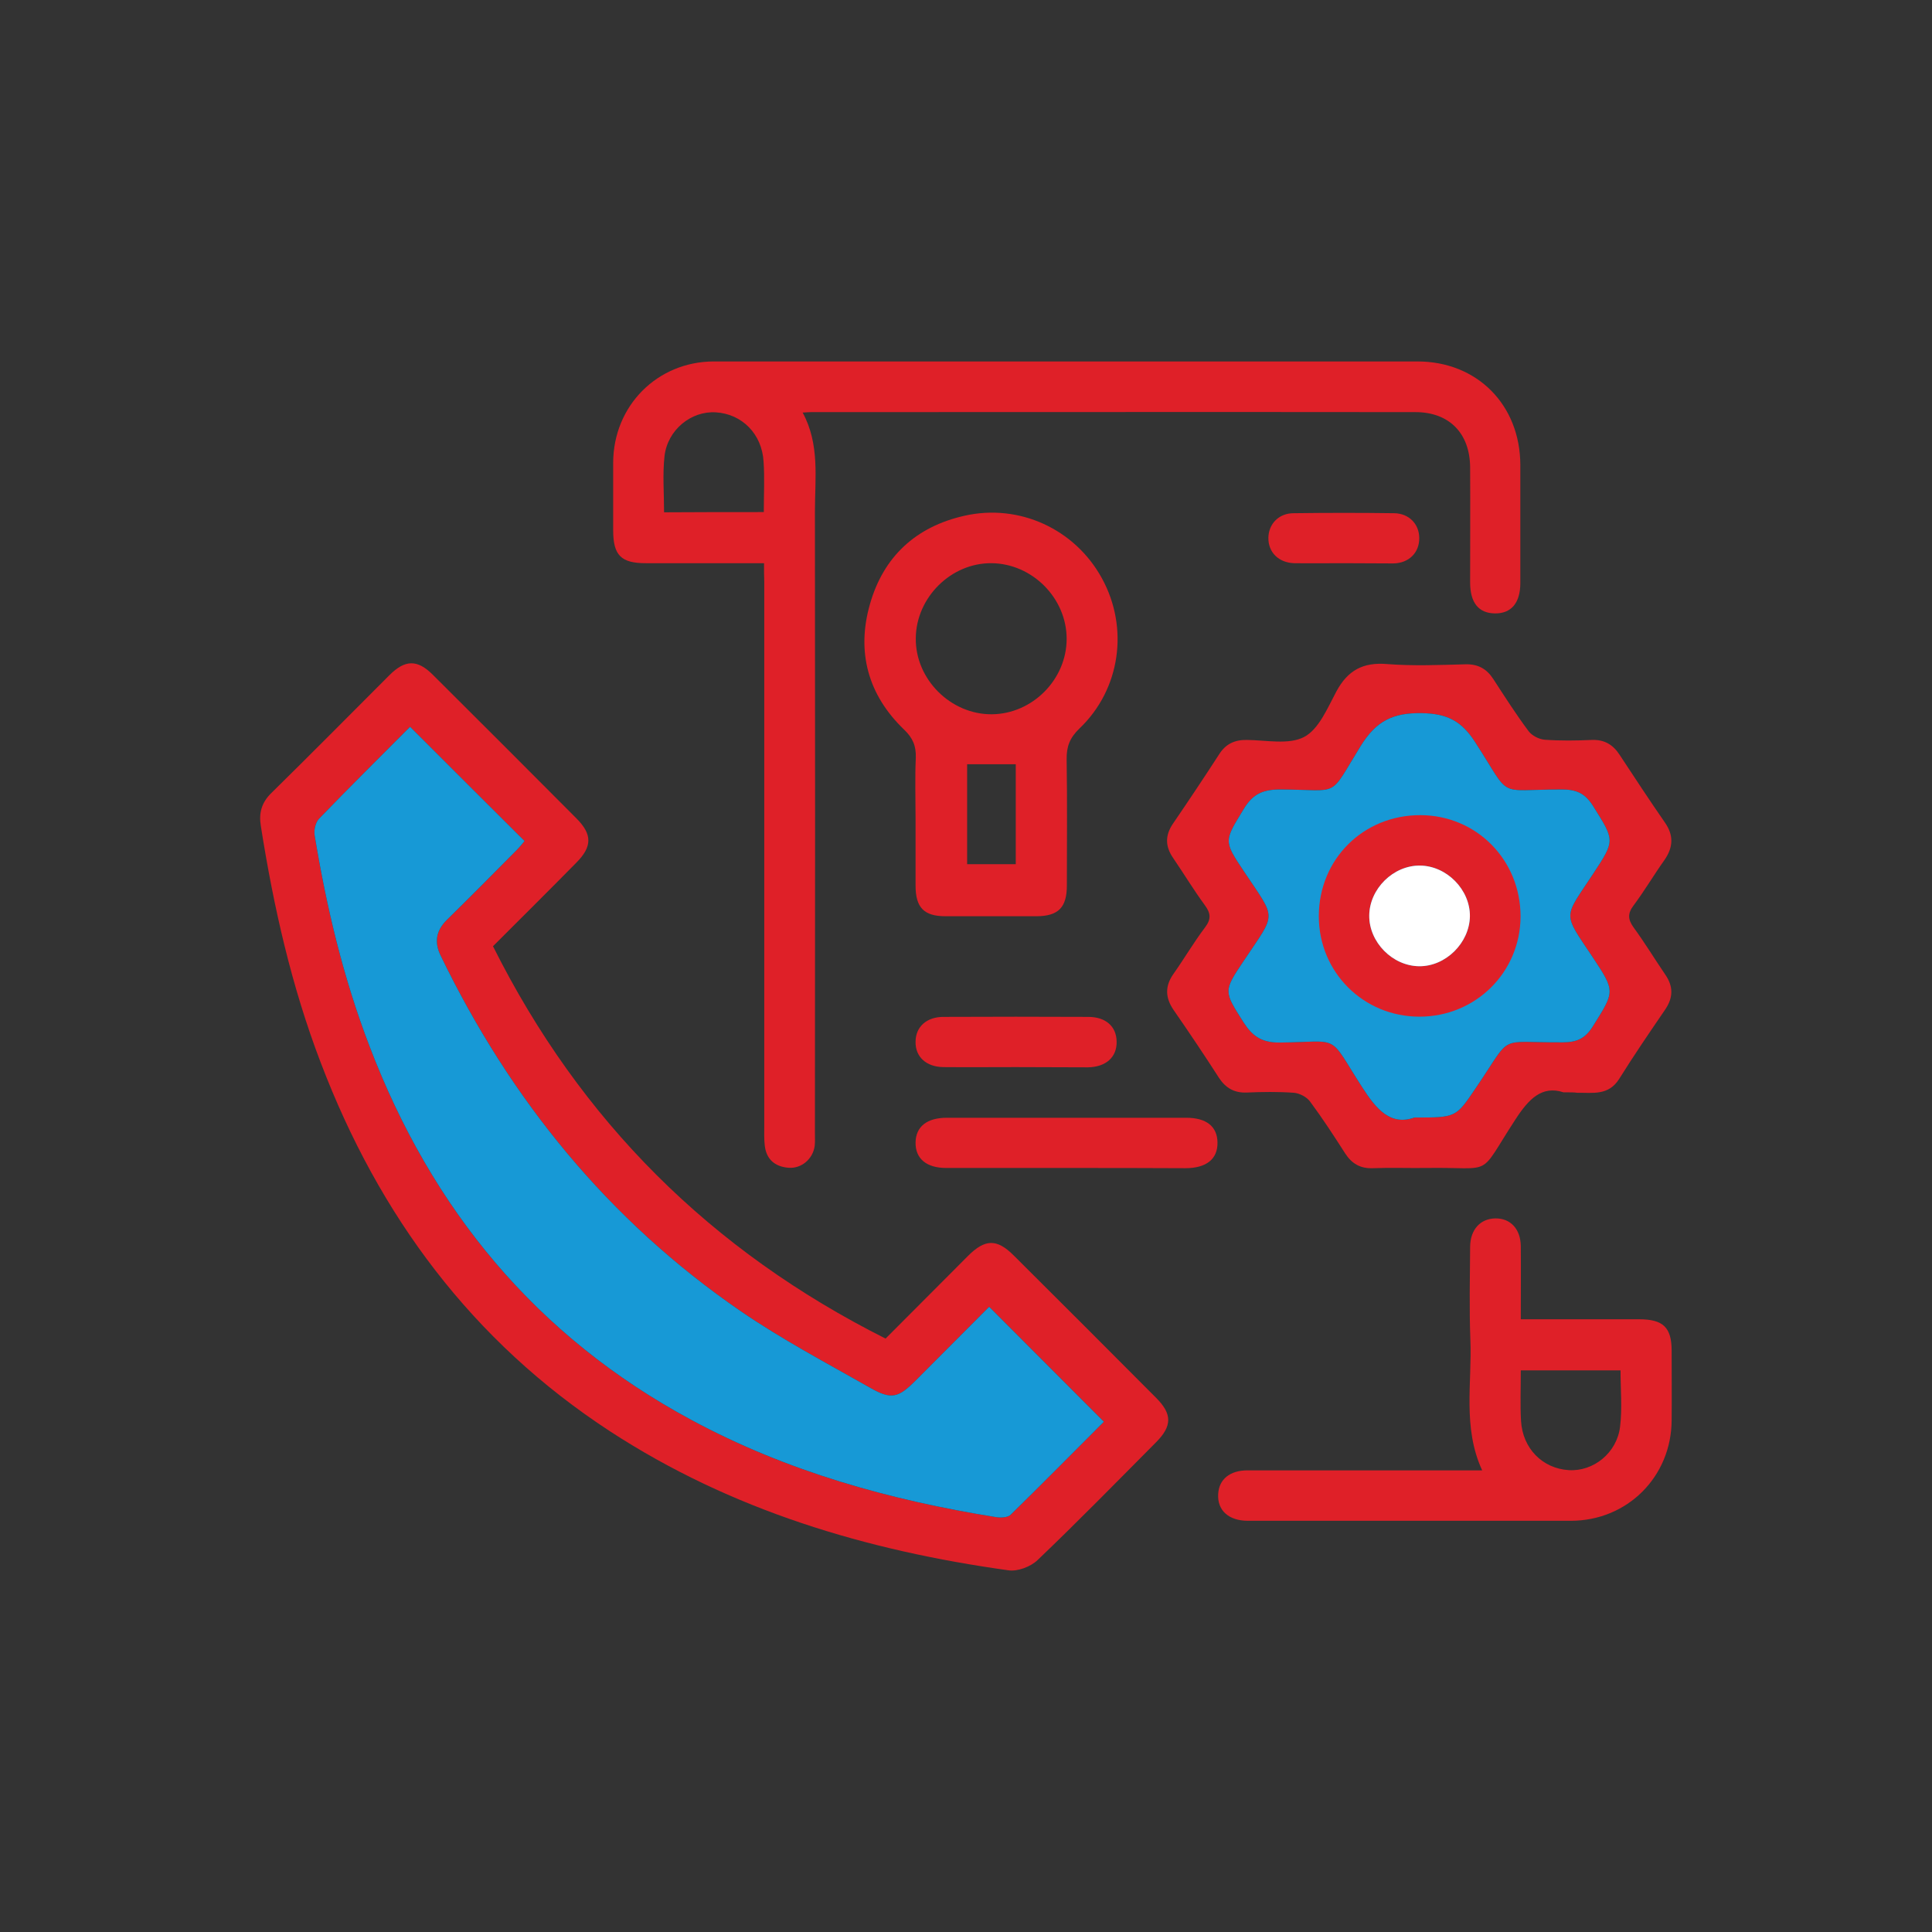 <svg xmlns="http://www.w3.org/2000/svg" xmlns:xlink="http://www.w3.org/1999/xlink" id="Layer_1" x="0px" y="0px" viewBox="0 0 85.04 85.04" style="enable-background:new 0 0 85.04 85.04;" xml:space="preserve"><rect x="0" y="0" width="85.04" height="85.04" fill="#333333" stroke="none"/><style type="text/css">	.st0{fill:#1799D6;}	.st1{fill:#DF2028;}	.st2{fill:#FFFFFF;}</style><g>	<g>		<path class="st1" d="M21.7,41.65c3.85,7.7,9.6,13.41,17.28,17.27c1.22-1.22,2.42-2.43,3.63-3.64c0.75-0.75,1.27-0.76,2.01-0.02   c2.1,2.09,4.19,4.18,6.27,6.27c0.71,0.71,0.71,1.24-0.01,1.96c-1.73,1.74-3.44,3.49-5.21,5.18c-0.3,0.29-0.88,0.51-1.28,0.45   c-6.25-0.87-12.2-2.64-17.54-6.12c-6.08-3.97-10.17-9.5-12.73-16.22c-1.29-3.37-2.08-6.87-2.64-10.43   c-0.09-0.56,0.03-1.02,0.46-1.44c1.75-1.72,3.47-3.46,5.2-5.19c0.69-0.69,1.23-0.7,1.91-0.02c2.11,2.1,4.22,4.21,6.32,6.32   c0.71,0.71,0.7,1.25-0.01,1.96C24.17,39.19,22.96,40.39,21.7,41.65z M18.05,31.99c-1.34,1.35-2.69,2.68-4,4.04   c-0.16,0.16-0.24,0.5-0.2,0.74c0.52,3.16,1.26,6.27,2.41,9.27C19,53.23,23.6,58.82,30.43,62.5c4.21,2.27,8.74,3.53,13.42,4.28   c0.21,0.03,0.51,0.02,0.64-0.11c1.4-1.37,2.77-2.76,4.1-4.09c-1.7-1.7-3.35-3.36-5.05-5.06c-1.05,1.05-2.14,2.15-3.23,3.24   c-0.77,0.77-1.07,0.86-2,0.33c-1.92-1.09-3.89-2.13-5.71-3.38c-5.82-4-10.13-9.3-13.2-15.64c-0.29-0.59-0.21-1.1,0.26-1.57   c1.04-1.02,2.06-2.05,3.09-3.09c0.14-0.14,0.26-0.3,0.34-0.39C21.4,35.34,19.75,33.69,18.05,31.99z"></path>		<path class="st1" d="M33.63,24.79c-1.79,0-3.5,0-5.2,0c-1.09,0-1.44-0.34-1.44-1.45c0-0.99,0-1.99,0-2.98   c0.01-2.5,1.94-4.44,4.42-4.45c10.33,0,20.65,0,30.98,0c2.63,0,4.52,1.91,4.53,4.55c0,1.73,0,3.47,0,5.2   c0,0.88-0.4,1.35-1.12,1.34c-0.72-0.01-1.09-0.47-1.09-1.37c0-1.69,0.01-3.37,0-5.06c-0.01-1.5-0.92-2.43-2.41-2.43   c-8.87-0.01-17.74,0-26.61,0c-0.09,0-0.18,0.01-0.36,0.02c0.76,1.4,0.54,2.89,0.54,4.35c0.01,9.13,0.01,18.25,0,27.38   c0,0.18,0.01,0.37-0.01,0.55c-0.08,0.58-0.59,1.01-1.16,0.96c-0.6-0.05-0.98-0.38-1.04-1c-0.03-0.27-0.02-0.55-0.02-0.83   c0-7.99,0-15.99,0-23.98C33.63,25.36,33.63,25.13,33.63,24.79z M33.62,22.54c0-0.8,0.04-1.51-0.01-2.22   c-0.07-1.22-0.95-2.1-2.1-2.17c-1.08-0.07-2.12,0.76-2.26,1.92c-0.09,0.81-0.02,1.64-0.02,2.48   C30.71,22.54,32.13,22.54,33.62,22.54z"></path>		<path class="st1" d="M68.82,48.08c-0.95-0.31-1.53,0.29-2.12,1.2c-1.7,2.61-0.87,2.08-3.92,2.13c-0.79,0.01-1.57-0.02-2.36,0.01   c-0.54,0.02-0.92-0.2-1.21-0.65c-0.5-0.78-1-1.55-1.55-2.29c-0.15-0.2-0.46-0.36-0.71-0.38c-0.69-0.05-1.39-0.04-2.08-0.01   c-0.54,0.02-0.92-0.2-1.21-0.64c-0.65-1.01-1.32-2.01-2-2.99c-0.37-0.54-0.39-1.05-0.01-1.59c0.48-0.68,0.9-1.4,1.4-2.06   c0.27-0.36,0.24-0.62-0.02-0.97c-0.49-0.67-0.92-1.38-1.39-2.07c-0.36-0.52-0.36-1.01,0-1.53c0.69-1.01,1.37-2.03,2.03-3.05   c0.29-0.45,0.68-0.63,1.22-0.62c0.85,0.01,1.84,0.22,2.51-0.13c0.65-0.34,1.03-1.27,1.42-2c0.5-0.93,1.17-1.3,2.24-1.21   c1.15,0.09,2.31,0.04,3.46,0.01c0.54-0.01,0.92,0.2,1.21,0.65c0.5,0.77,1,1.55,1.55,2.29c0.15,0.2,0.46,0.36,0.71,0.38   c0.69,0.05,1.39,0.04,2.08,0.01c0.54-0.02,0.92,0.2,1.21,0.64c0.66,1,1.32,2.01,2,2.99c0.4,0.57,0.37,1.1-0.02,1.66   c-0.47,0.66-0.88,1.36-1.36,2c-0.27,0.36-0.24,0.62,0.01,0.97c0.49,0.67,0.92,1.38,1.39,2.07c0.36,0.52,0.35,1.01,0,1.53   c-0.69,1.01-1.38,2.02-2.03,3.06c-0.47,0.75-1.17,0.6-1.85,0.61C69.29,48.08,69.15,48.08,68.82,48.08z M62.26,49.19   c1.83,0,1.82,0,2.68-1.27c1.69-2.47,0.88-2.02,3.84-2.04c0.62,0,0.99-0.16,1.33-0.7c0.97-1.55,1-1.53,0-3.04   c-1.34-2.01-1.3-1.68,0.01-3.67c0.98-1.49,0.96-1.46,0.01-2.98c-0.35-0.56-0.72-0.74-1.38-0.74c-2.95,0-2.17,0.46-3.81-2.07   c-0.6-0.94-1.23-1.27-2.36-1.29c-1.28-0.02-2.01,0.35-2.69,1.45c-1.45,2.34-0.83,1.92-3.54,1.91c-0.75,0-1.2,0.19-1.6,0.85   c-0.86,1.42-0.91,1.39,0,2.75c1.45,2.18,1.45,1.76-0.01,3.95c-0.9,1.34-0.87,1.33-0.01,2.69c0.39,0.61,0.79,0.9,1.58,0.9   c2.77-0.03,2.1-0.44,3.65,1.97C60.59,48.84,61.21,49.56,62.26,49.19z"></path>		<path class="st1" d="M40.3,36.06c0-0.9-0.03-1.8,0.01-2.7c0.02-0.52-0.13-0.88-0.52-1.25c-1.58-1.52-2.1-3.41-1.5-5.51   c0.59-2.09,2.02-3.42,4.17-3.9c2.4-0.54,4.85,0.58,6.04,2.75c1.2,2.18,0.82,4.89-0.98,6.61c-0.43,0.41-0.58,0.8-0.57,1.37   c0.03,1.85,0.01,3.69,0.01,5.54c0,0.97-0.37,1.35-1.32,1.36c-1.34,0-2.68,0-4.02,0c-0.95,0-1.32-0.38-1.32-1.35   C40.3,38,40.3,37.03,40.3,36.06z M46.95,28.12c0-1.79-1.51-3.31-3.3-3.33c-1.78-0.02-3.32,1.5-3.34,3.29   c-0.03,1.81,1.53,3.37,3.34,3.36C45.44,31.43,46.95,29.91,46.95,28.12z M42.57,33.64c0,1.5,0,2.96,0,4.4c0.75,0,1.45,0,2.14,0   c0-1.5,0-2.95,0-4.4C43.98,33.64,43.3,33.64,42.57,33.64z"></path>		<path class="st1" d="M66.94,58.07c1.8,0,3.51,0,5.21,0c1.06,0,1.43,0.36,1.43,1.39c0,1.02,0.01,2.03,0,3.05   c-0.01,2.49-1.95,4.43-4.44,4.43c-4.74,0-9.47,0-14.21,0c-0.85,0-1.35-0.46-1.31-1.17c0.03-0.65,0.51-1.05,1.29-1.05   c3.17,0,6.33,0,9.5,0c0.25,0,0.51,0,0.83,0c-0.87-1.89-0.44-3.84-0.52-5.76c-0.05-1.36-0.02-2.73-0.01-4.09   c0.01-0.75,0.45-1.23,1.11-1.24c0.66-0.01,1.11,0.46,1.12,1.22C66.95,55.89,66.94,56.92,66.94,58.07z M66.94,60.32   c0,0.79-0.03,1.51,0.01,2.22c0.07,1.22,0.95,2.1,2.1,2.17c1.08,0.07,2.12-0.75,2.26-1.91c0.1-0.81,0.02-1.64,0.02-2.48   C69.86,60.32,68.44,60.32,66.94,60.32z"></path>		<path class="st1" d="M46.92,51.41c-1.76,0-3.51,0-5.27,0c-0.87,0-1.36-0.41-1.35-1.12c0.01-0.7,0.5-1.09,1.38-1.09   c3.51,0,7.02,0,10.53,0c0.89,0,1.37,0.38,1.38,1.09c0.01,0.73-0.49,1.13-1.42,1.13C50.43,51.41,48.68,51.41,46.92,51.41z"></path>		<path class="st1" d="M44.71,46.97c-1.06,0-2.12,0.01-3.19,0c-0.75-0.01-1.23-0.45-1.22-1.11c0-0.66,0.48-1.1,1.23-1.1   c2.12-0.01,4.25-0.01,6.37,0c0.77,0,1.24,0.42,1.25,1.08c0.02,0.69-0.47,1.13-1.27,1.14C46.84,46.98,45.77,46.97,44.71,46.97z"></path>		<path class="st1" d="M59.12,24.79c-0.72,0-1.43,0.01-2.15,0c-0.69-0.02-1.15-0.48-1.14-1.12c0.01-0.61,0.46-1.08,1.11-1.08   c1.48-0.02,2.95-0.02,4.43,0c0.65,0.01,1.1,0.48,1.1,1.09c0.01,0.64-0.45,1.11-1.14,1.12C60.6,24.8,59.86,24.79,59.12,24.79z"></path>	</g></g><path class="st0" d="M18.05,31.99c-1.34,1.35-2.69,2.68-4,4.04c-0.16,0.16-0.24,0.5-0.2,0.74c0.52,3.16,1.26,6.27,2.41,9.27 C19,53.23,23.6,58.82,30.43,62.5c4.21,2.27,8.74,3.53,13.42,4.28c0.21,0.03,0.51,0.02,0.64-0.11c1.4-1.37,2.77-2.76,4.1-4.09 c-1.7-1.7-3.35-3.36-5.05-5.06c-1.05,1.05-2.14,2.15-3.23,3.24c-0.77,0.77-1.07,0.86-2,0.33c-1.92-1.09-3.89-2.13-5.71-3.38 c-5.82-4-10.13-9.3-13.2-15.64c-0.29-0.59-0.21-1.1,0.26-1.57c1.04-1.02,2.06-2.05,3.09-3.09c0.14-0.14,0.26-0.3,0.34-0.39 C21.4,35.34,19.75,33.69,18.05,31.99z"></path><path class="st0" d="M62.26,49.19c1.83,0,1.82,0,2.68-1.27c1.69-2.47,0.88-2.02,3.84-2.04c0.62,0,0.99-0.16,1.33-0.7 c0.97-1.55,1-1.53,0-3.04c-1.34-2.01-1.3-1.68,0.01-3.67c0.98-1.49,0.96-1.46,0.01-2.98c-0.35-0.56-0.72-0.74-1.38-0.74 c-2.95,0-2.17,0.46-3.81-2.07c-0.6-0.94-1.23-1.27-2.36-1.29c-1.28-0.02-2.01,0.35-2.69,1.45c-1.45,2.34-0.83,1.92-3.54,1.91 c-0.75,0-1.2,0.19-1.6,0.85c-0.86,1.42-0.91,1.39,0,2.75c1.45,2.18,1.45,1.76-0.01,3.95c-0.9,1.34-0.87,1.33-0.01,2.69 c0.39,0.61,0.79,0.9,1.58,0.9c2.77-0.03,2.1-0.44,3.65,1.97C60.59,48.84,61.21,49.56,62.26,49.19z"></path><path class="st1" d="M62.48,44.75c-2.47,0-4.43-1.96-4.43-4.42c0-2.51,1.96-4.46,4.48-4.45c2.46,0.01,4.4,1.97,4.4,4.46 C66.92,42.8,64.95,44.75,62.48,44.75z M64.7,40.33c0.01-1.17-1.02-2.22-2.2-2.23c-1.17-0.01-2.22,1.02-2.23,2.2 c-0.01,1.17,1.02,2.22,2.2,2.23C63.63,42.54,64.68,41.51,64.7,40.33z"></path><path class="st2" d="M64.7,40.33c0.01-1.17-1.02-2.22-2.2-2.23c-1.17-0.01-2.22,1.02-2.23,2.2c-0.01,1.17,1.02,2.22,2.2,2.23 C63.63,42.54,64.68,41.51,64.7,40.33z"></path></svg>